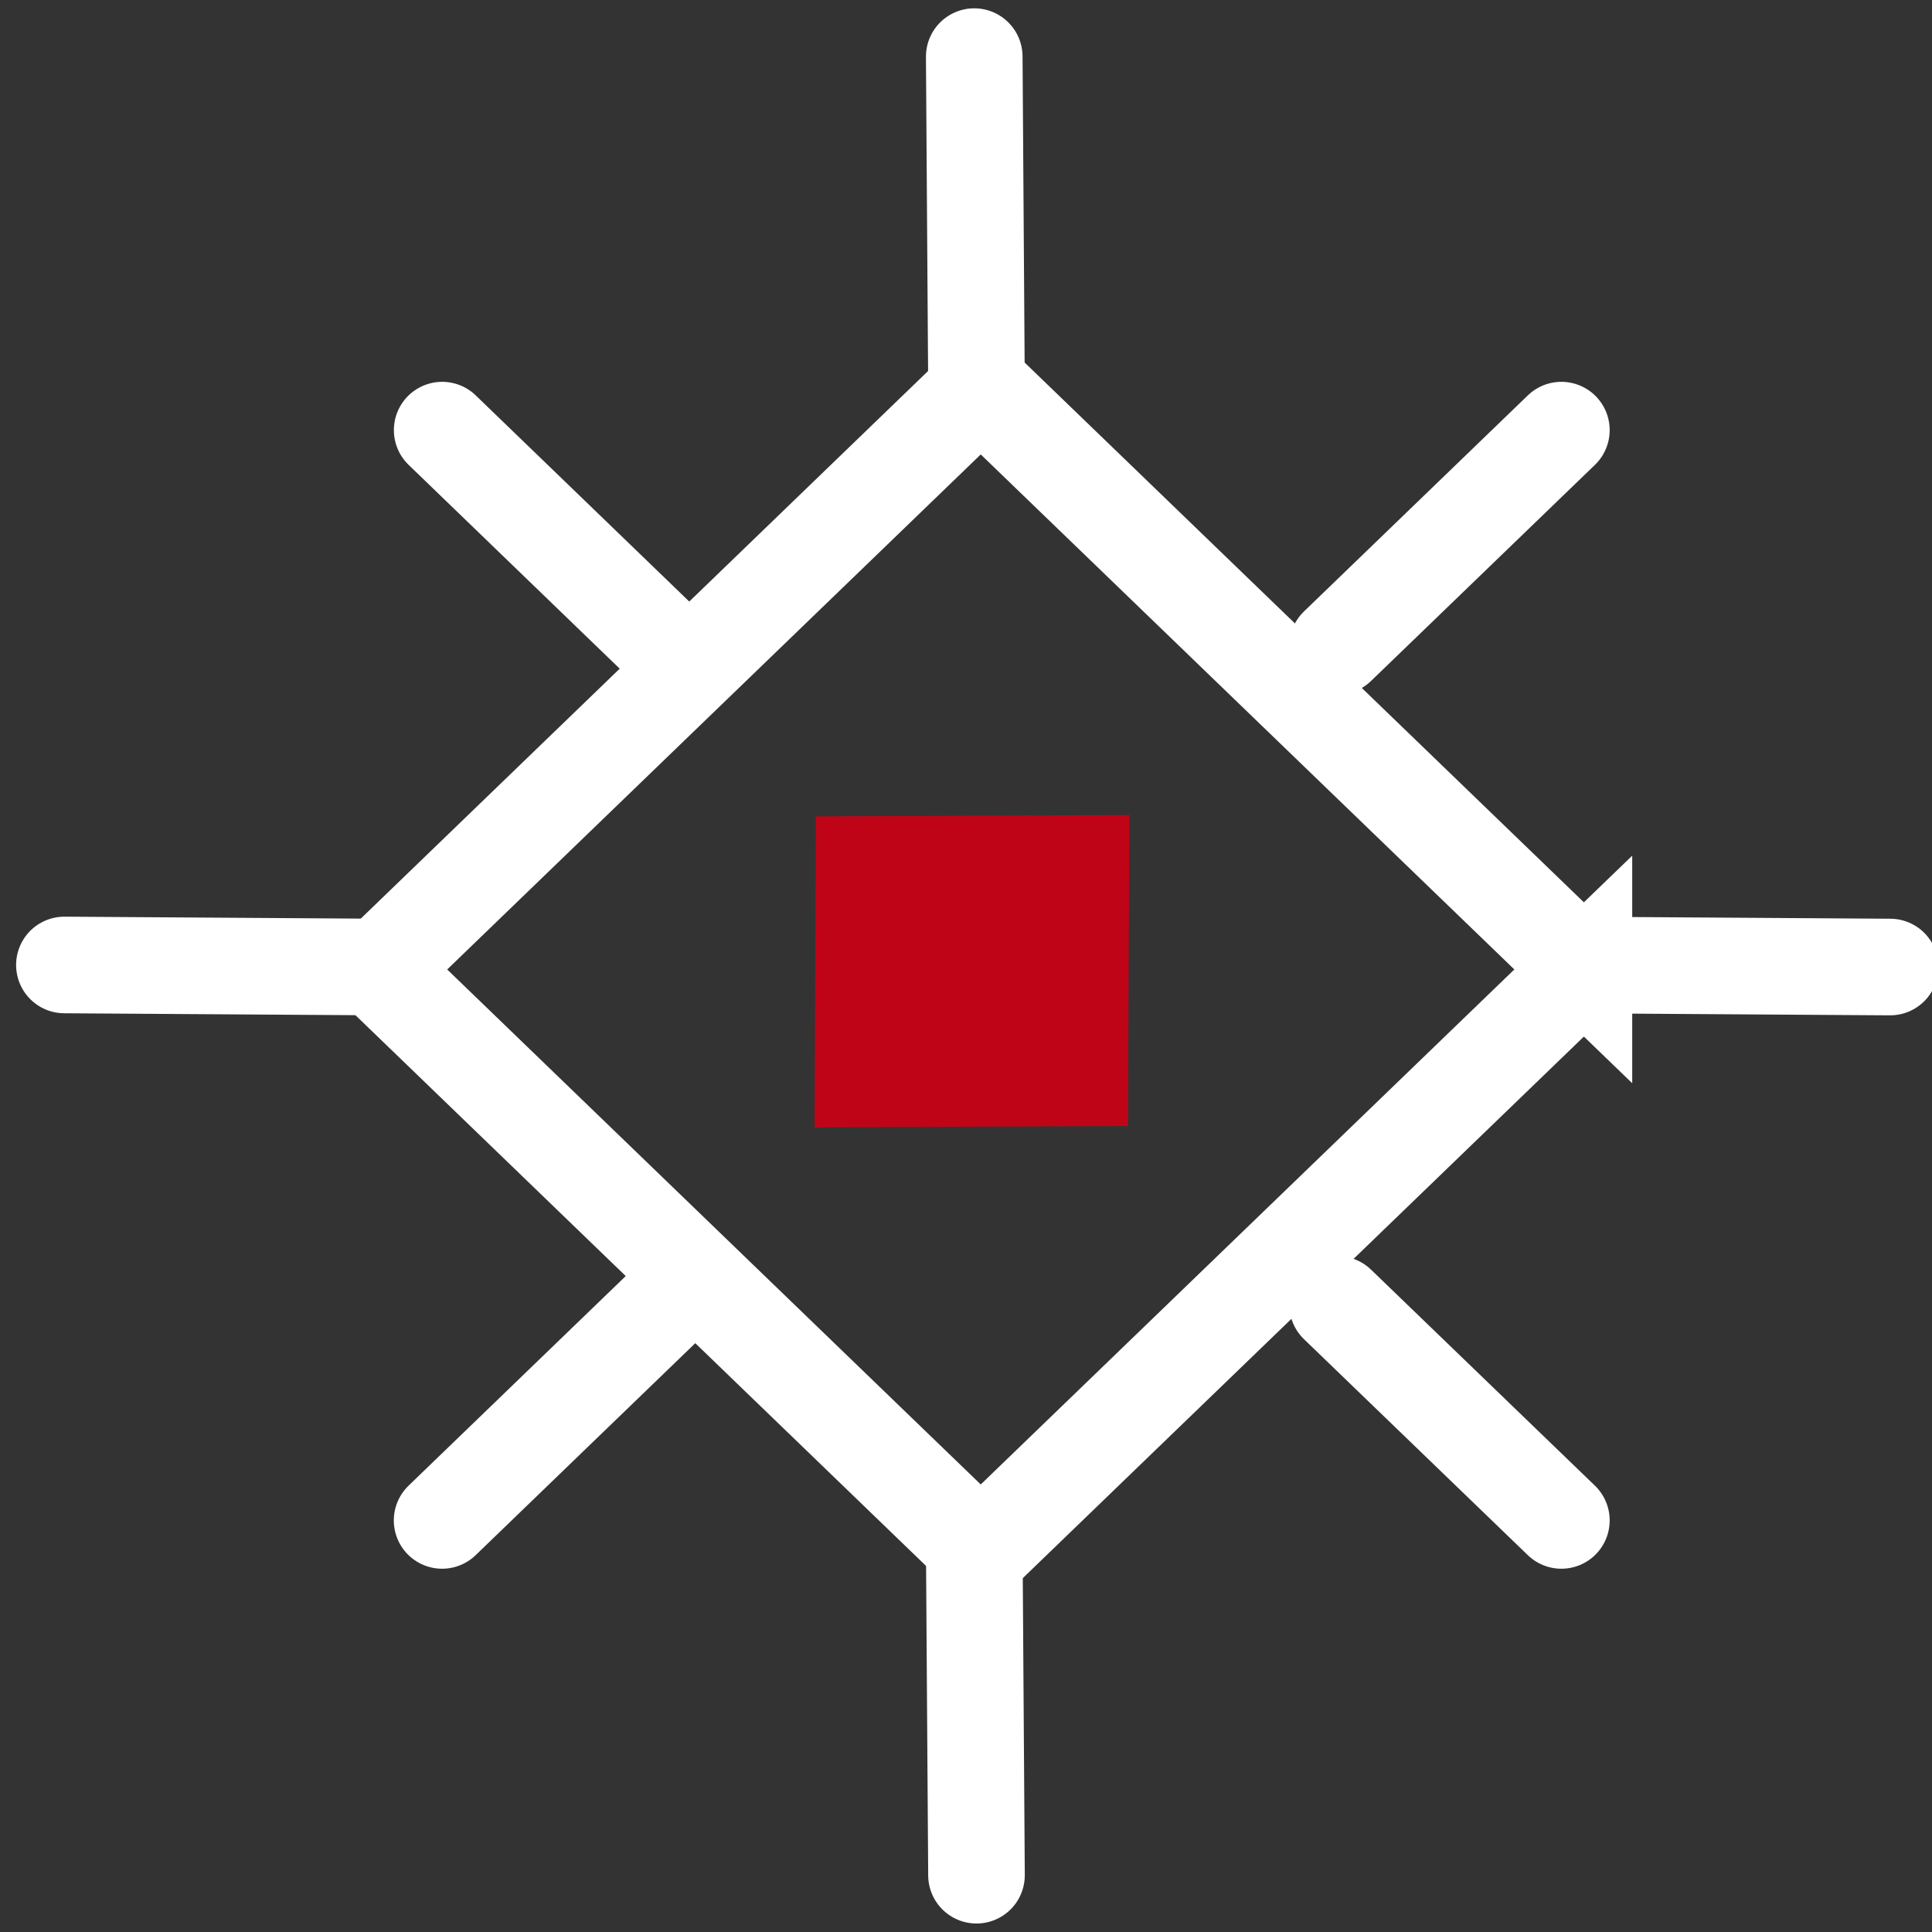 <?xml version="1.0" encoding="UTF-8"?> <svg xmlns="http://www.w3.org/2000/svg" width="30" height="30" viewBox="0 0 30 30"><rect x="0" y="0" width="30" height="30" fill="#333333" stroke="none"/><g fill="none" fill-rule="evenodd"><path fill="#C00418" d="M11.669 12.637L16.497 12.658 16.518 17.525 11.69 17.504z" transform="translate(1) rotate(90 14.093 15.08)"></path><path stroke="#FFF" stroke-linecap="round" stroke-linejoin="round" stroke-width="1.5" d="M19.769 10.034L23.245 6.679" transform="translate(1)"></path><path stroke="#FFF" stroke-linecap="round" stroke-linejoin="round" stroke-width="1.5" d="M5.866 10.034L9.341 6.679" transform="translate(1) matrix(-1 0 0 1 15.207 0)"></path><path stroke="#FFF" stroke-linecap="round" stroke-linejoin="round" stroke-width="1.5" d="M19.769 23.609L23.245 20.255" transform="translate(1) matrix(1 0 0 -1 0 43.864)"></path><path stroke="#FFF" stroke-linecap="round" stroke-linejoin="round" stroke-width="1.5" d="M5.866 23.609L9.341 20.255" transform="translate(1) rotate(180 7.603 21.932)"></path><path stroke="#FFF" stroke-linecap="round" stroke-linejoin="round" stroke-width="1.5" d="M0 14.984L4.888 15.016M23.462 14.984L28.35 15.016" transform="translate(1)"></path><path stroke="#FFF" stroke-linecap="round" stroke-linejoin="round" stroke-width="1.5" d="M14.955 28.987L13.336 24.117" transform="translate(1) rotate(18 14.145 26.552)"></path><path stroke="#FFF" stroke-linecap="round" stroke-linejoin="round" stroke-width="1.5" d="M14.955 5.88L13.336 1.01" transform="translate(1) rotate(18 14.145 3.445)"></path><path stroke="#FFF" stroke-width="1.5" d="M23.595 15.054l-9.366-9.04-9.365 9.04 9.365 9.039 9.366-9.04z" transform="translate(1)"></path></g></svg> 